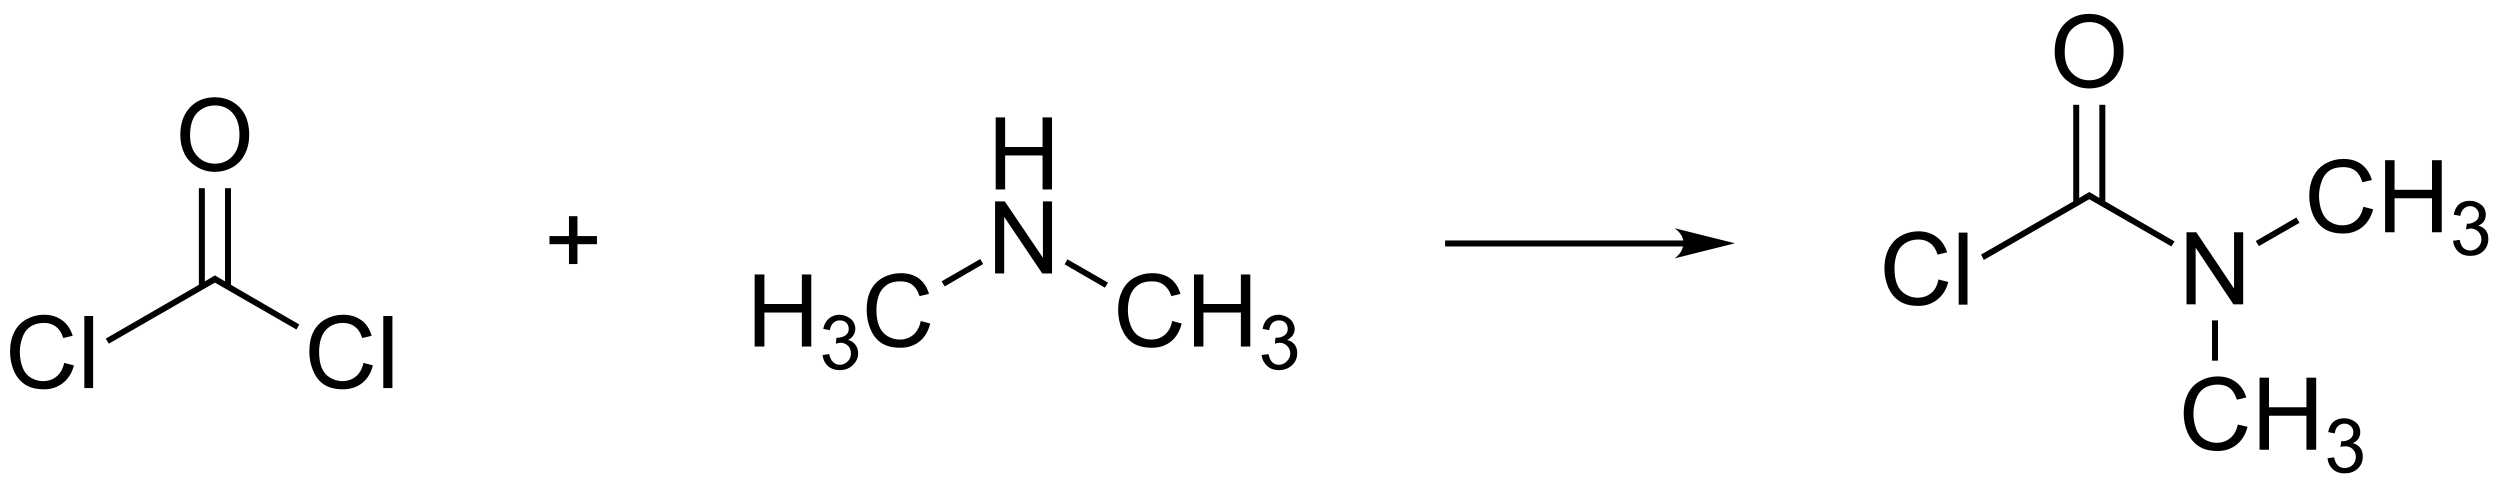 <svg xmlns:rdf="http://www.w3.org/1999/02/22-rdf-syntax-ns#" xmlns="http://www.w3.org/2000/svg" height="64" width="331" version="1.1" xmlns:cc="http://creativecommons.org/ns#" xmlns:dc="http://purl.org/dc/elements/1.1/" preserveAspectRatio="xMidYMid">

<path d="M276.621,1.837c-1.345,0-2.441,0.437-3.292,1.333-0.851,0.896-1.292,2.124-1.292,3.708,0,0.838,0.177,1.666,0.542,2.417,0.365,0.751,0.918,1.316,1.625,1.75,0.707,0.434,1.518,0.667,2.417,0.667,0.829,0,1.617-0.191,2.333-0.583,0.716-0.393,1.234-0.986,1.625-1.75,0.391-0.764,0.583-1.615,0.583-2.583-0-0.955-0.171-1.83-0.542-2.583-0.371-0.753-0.918-1.329-1.625-1.75-0.707-0.421-1.494-0.625-2.375-0.625zm0,1.083c0.629,0,1.203,0.139,1.708,0.458,0.506,0.319,0.904,0.796,1.167,1.375,0.263,0.579,0.375,1.265,0.375,2.042-0,1.228-0.303,2.165-0.917,2.833-0.614,0.668-1.383,1-2.333,1-0.933,0-1.715-0.338-2.333-1-0.619-0.662-0.917-1.558-0.917-2.708,0-1.437,0.314-2.469,0.958-3.083,0.645-0.614,1.398-0.917,2.292-0.917zm-248.166,9.958c-1.345,0-2.441,0.437-3.292,1.333-0.851,0.896-1.292,2.124-1.292,3.708-0,0.838,0.177,1.666,0.542,2.417,0.365,0.751,0.918,1.316,1.625,1.75,0.707,0.434,1.518,0.667,2.417,0.667,0.829,0,1.575-0.191,2.292-0.583,0.716-0.393,1.276-0.986,1.667-1.75,0.391-0.764,0.583-1.615,0.583-2.583-0-0.955-0.171-1.83-0.542-2.583-0.371-0.753-0.918-1.329-1.625-1.75-0.707-0.421-1.494-0.625-2.375-0.625zm246.041,1,0,12.792-12.208,7.042,0.375,0.708,13.958-8.042,10.875,6.25,0.417-0.667-9.167-5.292,0-12.792-0.792,0,0,12.333-1.333-0.792-1.333,0.792,0-12.333-0.792,0zm-246.041,0.083c0.629,0,1.203,0.139,1.708,0.458,0.506,0.319,0.904,0.796,1.167,1.375,0.263,0.579,0.375,1.265,0.375,2.042-0,1.228-0.303,2.165-0.917,2.833-0.614,0.668-1.383,1-2.333,1-0.933,0-1.715-0.338-2.333-1-0.618-0.662-0.958-1.558-0.958-2.708,0-1.437,0.355-2.469,1-3.083,0.645-0.614,1.398-0.917,2.292-0.917zm103.375,1.583,0,9.542,1.25,0,0-4.5,4.958,0,0,4.5,1.25,0,0-9.542-1.25,0,0,3.917-4.958,0,0-3.917-1.25,0zm178.416,5.5c-0.842,0-1.591,0.199-2.292,0.583-0.701,0.384-1.245,0.927-1.625,1.667-0.38,0.74-0.583,1.631-0.583,2.625,0,0.911,0.164,1.747,0.5,2.542,0.336,0.794,0.855,1.415,1.5,1.833,0.645,0.419,1.471,0.625,2.5,0.625,0.994,0,1.812-0.289,2.5-0.833,0.688-0.545,1.194-1.338,1.458-2.375l-1.292-0.333c-0.174,0.803-0.51,1.425-1,1.833-0.49,0.408-1.084,0.625-1.792,0.625-0.582,0-1.126-0.159-1.625-0.458-0.499-0.299-0.847-0.77-1.083-1.375-0.237-0.605-0.375-1.313-0.375-2.125-0-0.629,0.134-1.241,0.333-1.833,0.2-0.592,0.507-1.065,1-1.417,0.493-0.352,1.141-0.5,1.875-0.5,0.638,0,1.162,0.141,1.583,0.458,0.421,0.317,0.737,0.847,0.958,1.542l1.25-0.292c-0.256-0.881-0.724-1.597-1.375-2.083-0.651-0.486-1.462-0.708-2.417-0.708zm5.542,0.167,0,9.542,1.25,0,0-4.5,4.958,0,0,4.5,1.292,0,0-9.542-1.292,0,0,3.917-4.958,0,0-3.917-1.25,0zm-289.458,3.708,0,12.792-12.333,7.125,0.417,0.667,14.042-8.083,10.792,6.208,0.375-0.667-9.042-5.25,0-12.792-0.792,0,0,12.333-1.333-0.792-1.333,0.792,0-12.333-0.792,0zm300.708,1.667c-0.566,0-1.077,0.134-1.458,0.458s-0.601,0.786-0.708,1.375l0.875,0.167c0.065-0.43,0.23-0.743,0.458-0.958,0.228-0.215,0.492-0.333,0.833-0.333,0.345,0,0.615,0.122,0.833,0.333,0.218,0.212,0.333,0.469,0.333,0.792-0,0.407-0.159,0.68-0.458,0.875-0.299,0.195-0.626,0.333-1,0.333-0.036,0-0.066-0.035-0.125-0.042l-0.125,0.792c0.247-0.065,0.459-0.125,0.625-0.125,0.407,0,0.736,0.155,1,0.417,0.264,0.262,0.417,0.596,0.417,1,0,0.423-0.132,0.755-0.417,1.042s-0.628,0.458-1.042,0.458c-0.348,0-0.674-0.114-0.917-0.333-0.243-0.22-0.399-0.585-0.5-1.083l-0.875,0.125c0.059,0.596,0.293,1.084,0.708,1.458s0.913,0.542,1.542,0.542c0.697,0,1.294-0.19,1.75-0.625,0.456-0.435,0.667-1,0.667-1.625-0-0.462-0.099-0.817-0.333-1.125-0.234-0.308-0.577-0.527-1-0.625,0.326-0.15,0.584-0.329,0.75-0.583,0.166-0.254,0.25-0.566,0.25-0.875-0-0.326-0.076-0.627-0.25-0.917-0.174-0.29-0.463-0.499-0.792-0.667-0.329-0.168-0.651-0.25-1.042-0.25zm-195.291,0.083,0,9.542,1.208,0,0-7.5,5.042,7.5,1.292,0,0-9.542-1.208,0,0,7.458-5.042-7.458-1.292,0zm-56.417,1.958,0,2.625-2.583,0,0,1.083,2.583,0,0,2.625,1.125,0,0-2.625,2.583,0,0-1.083-2.583,0,0-2.625-1.125,0zm228.708,0.167-5.375,3.125,0.417,0.667,5.375-3.083-0.417-0.708zm-82.333,1.417c0.657,0.464,1.054,1.033,1.167,1.625h-31.542v0.792h31.5c-0.124,0.576-0.485,1.132-1.125,1.583l8-2-8-2zm32.292,0.417c-0.842,0-1.591,0.199-2.292,0.583-0.701,0.384-1.245,0.968-1.625,1.708-0.38,0.74-0.583,1.589-0.583,2.583,0,0.911,0.164,1.747,0.5,2.542,0.336,0.794,0.855,1.414,1.5,1.833,0.645,0.419,1.471,0.625,2.5,0.625,0.994,0,1.812-0.289,2.5-0.833,0.688-0.545,1.194-1.296,1.458-2.333l-1.292-0.333c-0.174,0.803-0.468,1.384-0.958,1.792-0.49,0.408-1.126,0.625-1.833,0.625-0.582,0-1.084-0.159-1.583-0.458s-0.888-0.728-1.125-1.333c-0.237-0.605-0.333-1.313-0.333-2.125,0-0.629,0.092-1.241,0.292-1.833,0.2-0.592,0.549-1.065,1.042-1.417,0.493-0.352,1.1-0.542,1.833-0.542,0.638,0,1.162,0.183,1.583,0.5,0.421,0.317,0.737,0.806,0.958,1.5l1.25-0.292c-0.256-0.881-0.724-1.556-1.375-2.042-0.651-0.486-1.462-0.75-2.417-0.75zm35.5,0.125,0,9.542,1.208,0,0-7.5,5,7.5,1.292,0,0-9.542-1.208,0,0,7.458-5-7.458-1.292,0zm-30.167,0.042,0,9.542,1.167,0,0-9.542-1.167,0zm-129.541,3.5-5.125,2.958,0.417,0.667,5.083-2.958-0.375-0.667zm11.542,0.042-0.375,0.667,5.333,3.083,0.417-0.667-5.375-3.083zm-22.083,1.833c-0.842,0-1.632,0.199-2.333,0.583-0.701,0.384-1.245,0.927-1.625,1.667-0.38,0.74-0.542,1.589-0.542,2.583,0,0.911,0.164,1.789,0.5,2.583,0.336,0.794,0.814,1.414,1.458,1.833,0.645,0.419,1.471,0.625,2.5,0.625,0.994,0,1.854-0.289,2.542-0.833,0.688-0.545,1.152-1.338,1.417-2.375l-1.25-0.333c-0.174,0.803-0.51,1.425-1,1.833-0.49,0.408-1.084,0.625-1.792,0.625-0.582,0-1.126-0.159-1.625-0.458s-0.888-0.77-1.125-1.375c-0.237-0.605-0.333-1.313-0.333-2.125,0-0.629,0.092-1.241,0.292-1.833,0.2-0.592,0.549-1.065,1.042-1.417,0.493-0.352,1.1-0.5,1.833-0.5,0.638,0,1.162,0.141,1.583,0.458,0.421,0.317,0.737,0.806,0.958,1.5l1.25-0.292c-0.256-0.881-0.682-1.556-1.333-2.042-0.651-0.486-1.462-0.708-2.417-0.708zm33.292,0c-0.842,0-1.632,0.199-2.333,0.583-0.701,0.384-1.204,0.927-1.583,1.667-0.38,0.74-0.583,1.589-0.583,2.583,0,0.911,0.164,1.789,0.5,2.583,0.336,0.794,0.814,1.414,1.458,1.833,0.645,0.419,1.513,0.625,2.542,0.625,0.994,0,1.812-0.289,2.5-0.833,0.688-0.545,1.152-1.338,1.417-2.375l-1.25-0.333c-0.174,0.803-0.51,1.425-1,1.833-0.49,0.408-1.084,0.625-1.792,0.625-0.582,0-1.126-0.159-1.625-0.458-0.499-0.299-0.847-0.77-1.083-1.375-0.237-0.605-0.375-1.313-0.375-2.125,0-0.629,0.092-1.241,0.292-1.833,0.2-0.592,0.549-1.065,1.042-1.417,0.493-0.352,1.1-0.5,1.833-0.5,0.638,0,1.162,0.141,1.583,0.458,0.421,0.317,0.779,0.806,1,1.5l1.208-0.292c-0.256-0.881-0.682-1.556-1.333-2.042-0.651-0.486-1.462-0.708-2.417-0.708zm-52.625,0.167,0,9.542,1.292,0,0-4.5,4.958,0,0,4.5,1.25,0,0-9.542-1.25,0,0,3.917-4.958,0,0-3.917-1.292,0zm58.167,0,0,9.542,1.25,0,0-4.5,4.958,0,0,4.5,1.25,0,0-9.542-1.25,0,0,3.917-4.958,0,0-3.917-1.25,0zm-152.25,5.333c-0.842,0-1.591,0.199-2.292,0.583-0.701,0.384-1.245,0.927-1.625,1.667-0.38,0.74-0.583,1.631-0.583,2.625,0,0.911,0.164,1.747,0.5,2.542,0.336,0.794,0.855,1.415,1.5,1.833,0.645,0.419,1.471,0.625,2.5,0.625,0.994,0,1.812-0.289,2.5-0.833,0.688-0.545,1.194-1.296,1.458-2.333l-1.292-0.333c-0.174,0.803-0.51,1.384-1,1.792-0.49,0.408-1.084,0.625-1.792,0.625-0.582,0-1.126-0.159-1.625-0.458s-0.847-0.728-1.083-1.333c-0.237-0.605-0.375-1.313-0.375-2.125,0-0.629,0.134-1.241,0.333-1.833,0.2-0.592,0.507-1.065,1-1.417,0.493-0.352,1.141-0.542,1.875-0.542,0.638,0,1.162,0.183,1.583,0.5,0.421,0.317,0.737,0.806,0.958,1.5l1.25-0.292c-0.256-0.881-0.724-1.556-1.375-2.042-0.651-0.486-1.462-0.75-2.417-0.75zm39.625,0c-0.842,0-1.632,0.199-2.333,0.583-0.701,0.384-1.245,0.927-1.625,1.667-0.38,0.74-0.542,1.631-0.542,2.625,0,0.911,0.164,1.747,0.5,2.542,0.336,0.794,0.814,1.415,1.458,1.833,0.645,0.419,1.471,0.625,2.5,0.625,0.994,0,1.854-0.289,2.542-0.833,0.688-0.545,1.152-1.296,1.417-2.333l-1.25-0.333c-0.174,0.803-0.51,1.384-1,1.792-0.49,0.408-1.084,0.625-1.792,0.625-0.582,0-1.126-0.159-1.625-0.458s-0.888-0.728-1.125-1.333c-0.237-0.605-0.333-1.313-0.333-2.125,0-0.629,0.092-1.241,0.292-1.833,0.2-0.592,0.549-1.065,1.042-1.417,0.493-0.352,1.1-0.542,1.833-0.542,0.638,0,1.162,0.183,1.583,0.5,0.421,0.317,0.737,0.806,0.958,1.5l1.25-0.292c-0.256-0.881-0.682-1.556-1.333-2.042-0.651-0.486-1.462-0.75-2.417-0.75zm65.708,0c-0.566,0-1.036,0.176-1.417,0.5-0.381,0.324-0.643,0.786-0.75,1.375l0.875,0.167c0.065-0.43,0.23-0.743,0.458-0.958,0.228-0.215,0.492-0.333,0.833-0.333,0.345,0,0.657,0.08,0.875,0.292,0.218,0.212,0.333,0.511,0.333,0.833,0,0.407-0.159,0.68-0.458,0.875-0.299,0.195-0.667,0.292-1.042,0.292-0.036,0-0.066,0.007-0.125,0l-0.083,0.792c0.247-0.065,0.459-0.125,0.625-0.125,0.407,0,0.736,0.155,1,0.417,0.264,0.262,0.375,0.596,0.375,1,0,0.423-0.132,0.755-0.417,1.042s-0.628,0.458-1.042,0.458c-0.348,0-0.632-0.114-0.875-0.333-0.242-0.22-0.441-0.585-0.542-1.083l-0.875,0.125c0.059,0.596,0.293,1.084,0.708,1.458,0.415,0.374,0.955,0.542,1.583,0.542,0.697-0,1.253-0.232,1.708-0.667,0.456-0.435,0.708-0.958,0.708-1.583-0-0.462-0.141-0.817-0.375-1.125-0.234-0.308-0.535-0.527-0.958-0.625,0.326-0.15,0.542-0.371,0.708-0.625,0.166-0.254,0.25-0.524,0.25-0.833,0-0.326-0.076-0.627-0.25-0.917-0.174-0.29-0.421-0.499-0.75-0.667-0.329-0.168-0.693-0.292-1.083-0.292zm58.125,0c-0.566,0-1.036,0.176-1.417,0.5-0.381,0.324-0.601,0.786-0.708,1.375l0.875,0.167c0.065-0.43,0.189-0.743,0.417-0.958,0.228-0.215,0.533-0.333,0.875-0.333,0.345,0,0.615,0.08,0.833,0.292,0.218,0.212,0.333,0.511,0.333,0.833-0,0.407-0.159,0.68-0.458,0.875-0.299,0.195-0.626,0.292-1,0.292-0.036,0-0.108,0.007-0.167,0l-0.083,0.792c0.247-0.065,0.459-0.125,0.625-0.125,0.407,0,0.736,0.155,1,0.417,0.264,0.262,0.417,0.596,0.417,1-0,0.423-0.173,0.755-0.458,1.042s-0.628,0.458-1.042,0.458c-0.348,0-0.632-0.114-0.875-0.333-0.243-0.22-0.399-0.585-0.5-1.083l-0.917,0.125c0.059,0.596,0.335,1.084,0.75,1.458,0.415,0.374,0.913,0.542,1.542,0.542,0.697-0,1.294-0.232,1.75-0.667,0.456-0.435,0.667-0.958,0.667-1.583,0-0.462-0.099-0.817-0.333-1.125-0.234-0.308-0.577-0.527-1-0.625,0.326-0.15,0.584-0.371,0.75-0.625,0.166-0.254,0.25-0.524,0.25-0.833-0-0.326-0.117-0.627-0.292-0.917-0.174-0.29-0.421-0.499-0.75-0.667-0.329-0.168-0.693-0.292-1.083-0.292zm-158.125,0.167,0,9.542,1.167,0,0-9.542-1.167,0zm39.583,0,0,9.542,1.208,0,0-9.542-1.208,0zm242.124,0.583,0,5.333,0.792,0,0-5.333-0.792,0zm0.75,7.417c-0.842,0-1.591,0.199-2.292,0.583-0.701,0.384-1.245,0.927-1.625,1.667-0.38,0.74-0.583,1.631-0.583,2.625,0,0.911,0.164,1.747,0.5,2.542,0.336,0.794,0.855,1.414,1.5,1.833,0.645,0.419,1.471,0.625,2.5,0.625,0.994,0,1.812-0.289,2.5-0.833,0.688-0.545,1.194-1.338,1.458-2.375l-1.292-0.292c-0.174,0.803-0.51,1.384-1,1.792-0.49,0.408-1.084,0.625-1.792,0.625-0.582,0-1.126-0.159-1.625-0.458-0.499-0.299-0.847-0.728-1.083-1.333-0.237-0.605-0.375-1.313-0.375-2.125,0-0.629,0.134-1.241,0.333-1.833,0.2-0.592,0.507-1.065,1-1.417,0.493-0.352,1.141-0.542,1.875-0.542,0.638,0,1.162,0.141,1.583,0.458,0.421,0.317,0.737,0.847,0.958,1.542l1.25-0.292c-0.256-0.881-0.724-1.556-1.375-2.042-0.651-0.486-1.462-0.75-2.417-0.75zm5.542,0.167,0,9.542,1.25,0,0-4.5,4.958,0,0,4.5,1.292,0,0-9.542-1.292,0,0,3.917-4.958,0,0-3.917-1.25,0zm11.25,5.375c-0.566,0-1.077,0.134-1.458,0.458-0.381,0.324-0.601,0.786-0.708,1.375l0.875,0.167c0.065-0.43,0.189-0.743,0.417-0.958,0.228-0.215,0.533-0.333,0.875-0.333,0.345,0,0.615,0.122,0.833,0.333,0.218,0.212,0.333,0.469,0.333,0.792,0,0.407-0.159,0.721-0.458,0.917s-0.626,0.292-1,0.292c-0.036,0-0.066-0.035-0.125-0.042l-0.125,0.792c0.247-0.065,0.459-0.083,0.625-0.083,0.407,0,0.736,0.113,1,0.375,0.264,0.262,0.417,0.596,0.417,1,0,0.423-0.132,0.797-0.417,1.083-0.285,0.286-0.67,0.417-1.083,0.417-0.348,0-0.632-0.114-0.875-0.333-0.243-0.22-0.399-0.585-0.5-1.083l-0.875,0.125c0.059,0.596,0.293,1.084,0.708,1.458,0.415,0.374,0.913,0.542,1.542,0.542,0.697,0,1.294-0.19,1.75-0.625,0.456-0.435,0.667-0.958,0.667-1.583-0-0.462-0.099-0.859-0.333-1.167-0.234-0.308-0.577-0.527-1-0.625,0.326-0.15,0.584-0.329,0.75-0.583,0.166-0.254,0.25-0.566,0.25-0.875,0-0.326-0.076-0.627-0.25-0.917-0.174-0.29-0.463-0.499-0.792-0.667-0.329-0.168-0.651-0.25-1.042-0.25z" fill="#000"/>
</svg>
